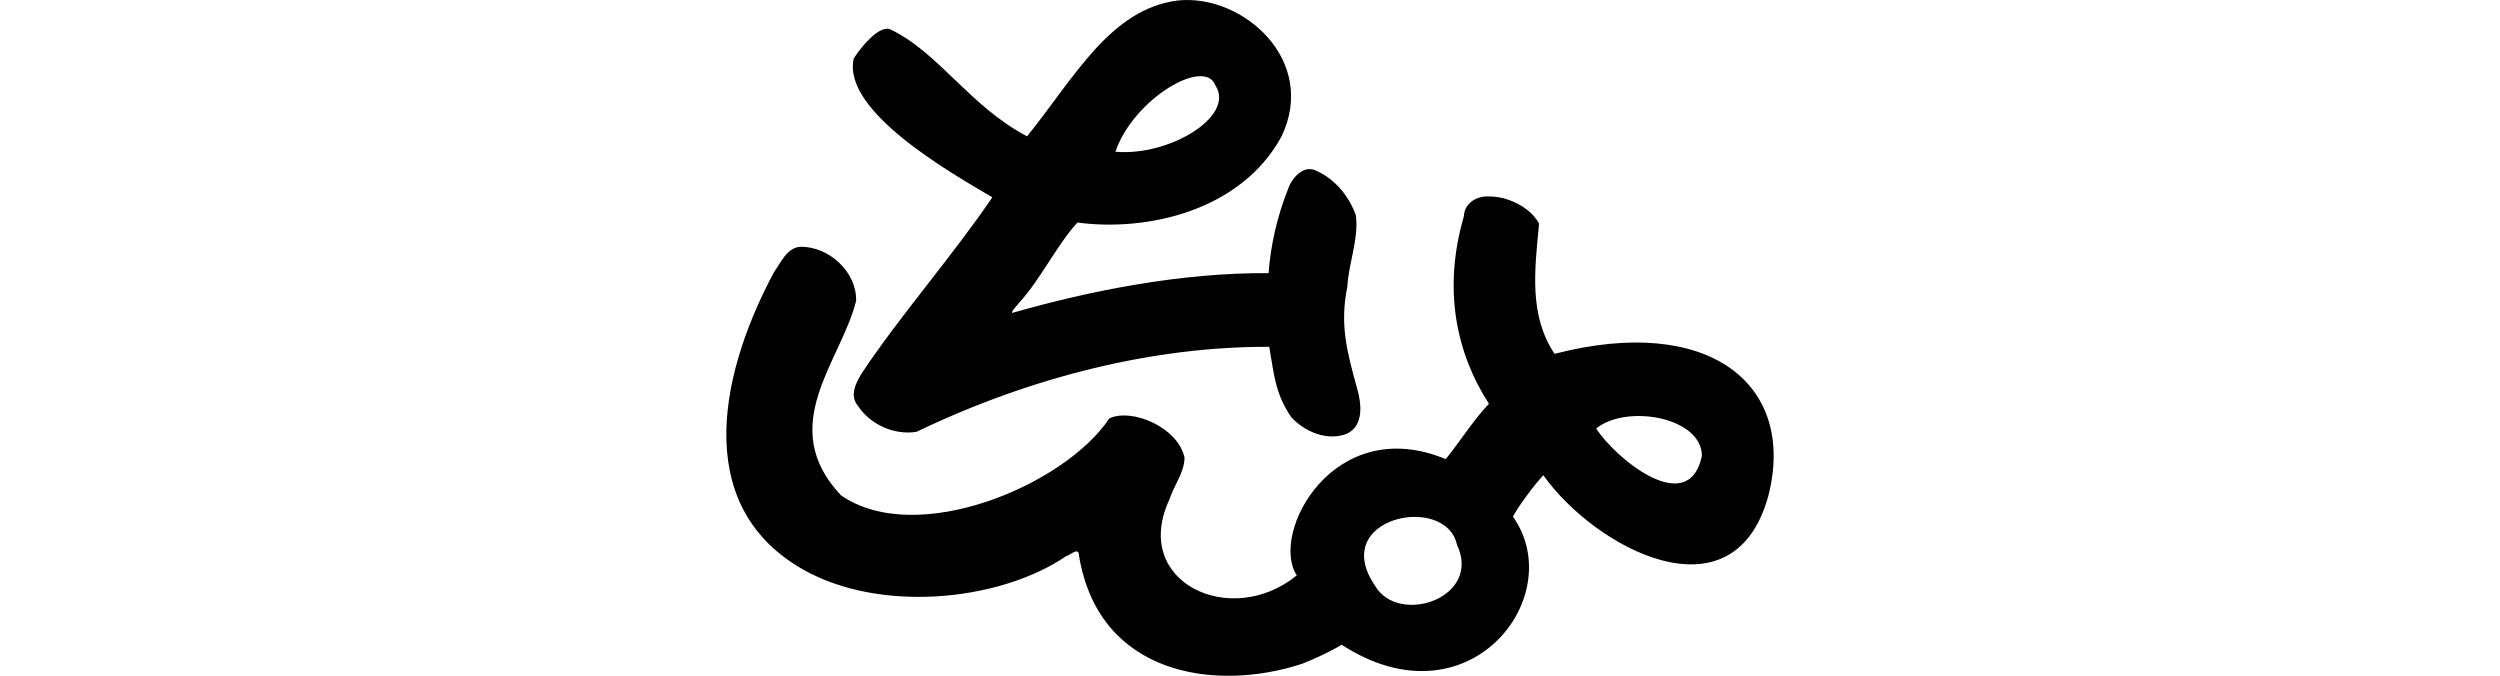 <?xml version="1.0" encoding="UTF-8" standalone="no"?>
<!-- Created with Inkscape (http://www.inkscape.org/) -->

<svg
   xmlns:dc="http://purl.org/dc/elements/1.1/"
   xmlns:cc="http://creativecommons.org/ns#"
   xmlns:rdf="http://www.w3.org/1999/02/22-rdf-syntax-ns#"
   xmlns:svg="http://www.w3.org/2000/svg"
   xmlns="http://www.w3.org/2000/svg"
   xmlns:sodipodi="http://sodipodi.sourceforge.net/DTD/sodipodi-0.dtd"
   xmlns:inkscape="http://www.inkscape.org/namespaces/inkscape"
   width="200"
   height="54.064"
   id="svg3024"
   version="1.1"
   inkscape:version="0.48.3.1 r9886"
   sodipodi:docname="extent.svg">
  <defs
     id="defs3026" />
  <sodipodi:namedview
     id="base"
     pagecolor="#ffffff"
     bordercolor="#666666"
     borderopacity="1.0"
     inkscape:pageopacity="0.0"
     inkscape:pageshadow="2"
     inkscape:zoom="1.979899"
     inkscape:cx="8.222356"
     inkscape:cy="65.374578"
     inkscape:document-units="px"
     inkscape:current-layer="layer1"
     showgrid="false"
     fit-margin-top="0"
     fit-margin-left="0"
     fit-margin-right="0"
     fit-margin-bottom="0"
     inkscape:window-width="1301"
     inkscape:window-height="744"
     inkscape:window-x="65"
     inkscape:window-y="24"
     inkscape:window-maximized="1"
     showguides="true"
     inkscape:guide-bbox="true" />
  <g
     inkscape:label="Layer 1"
     inkscape:groupmode="layer"
     id="layer1"
     transform="translate(-1829.076,-1064.479)">
    <path
       style="fill:#000000"
       d="m 1923.316,1064.517 c -5.42,0.672 -8.284,6.176 -12.075,10.869 -4.62,-2.434 -7.119,-6.772 -10.98,-8.575 -0.95,-0.298 -2.396,1.577 -2.884,2.342 -0.985,4.238 7.911,9.236 11.086,11.11 -3.205,4.722 -7.416,9.508 -10.438,14.065 -0.473,0.767 -1.008,1.798 -0.322,2.605 0.978,1.509 2.912,2.379 4.691,2.093 9.363,-4.498 19.165,-6.835 28.222,-6.802 0.393,2.234 0.458,3.692 1.746,5.612 1.083,1.193 2.941,1.977 4.511,1.321 1.327,-0.674 1.118,-2.422 0.768,-3.616 -0.81,-2.951 -1.399,-5.077 -0.776,-8.139 0.1,-1.899 0.926,-3.806 0.68,-5.705 -0.544,-1.506 -1.624,-2.849 -3.103,-3.528 -1.066,-0.59 -2.037,0.562 -2.344,1.488 -0.841,2.133 -1.367,4.404 -1.536,6.675 -6.898,-0.059 -14.241,1.385 -20.494,3.177 -0.149,-0.089 0.414,-0.621 0.562,-0.834 1.675,-1.827 2.975,-4.568 4.641,-6.394 5.554,0.748 13.055,-0.916 16.311,-6.854 2.965,-6.128 -3.098,-11.449 -8.266,-10.909 z m 3.002,6.813 c 1.59,2.466 -3.732,5.674 -8.011,5.287 1.453,-4.24 7.174,-7.601 8.011,-5.287 z m 21.746,8.866 c -0.91,-0.025 -1.851,0.593 -1.874,1.571 -1.7,5.832 -0.625,10.954 2.001,15.013 -1.29,1.353 -2.301,3.019 -3.458,4.428 -8.939,-3.717 -14.109,5.915 -11.916,9.302 -5.253,4.298 -13.283,0.556 -10.188,-6.072 0.355,-1.122 1.198,-2.146 1.211,-3.348 -0.527,-2.427 -4.21,-3.987 -6.017,-3.142 -3.537,5.334 -15.4,10.357 -21.468,6.157 -5.239,-5.558 -0.014,-10.676 1.211,-15.553 0.063,-2.32 -2.177,-4.363 -4.454,-4.331 -1.079,0.065 -1.562,1.268 -2.115,2.027 -4.722,8.832 -6.4,19.363 2.939,24.12 6.249,3.139 15.36,2.065 20.438,-1.401 0.341,-0.084 1.008,-0.775 1.023,-0.039 1.568,9.561 10.874,10.937 17.839,8.658 0.872,-0.334 2.395,-1.041 3.175,-1.529 10.146,6.601 18.217,-3.841 13.703,-10.249 0.444,-0.861 1.761,-2.607 2.43,-3.309 4.131,5.813 15.201,11.79 17.993,1.672 2.292,-8.912 -4.698,-14.595 -17.098,-11.384 -2.04,-3.077 -1.604,-6.606 -1.237,-10.418 -0.571,-1.051 -1.704,-1.708 -2.822,-2.027 -0.432,-0.094 -0.872,-0.161 -1.317,-0.145 z m 17.163,20.768 c -1.1,5.084 -7.047,0.041 -8.456,-2.209 2.452,-1.974 8.476,-0.892 8.456,2.209 z m -19.594,7.094 c 2.018,4.263 -4.671,6.49 -6.543,3.295 -3.777,-5.5 5.655,-7.435 6.543,-3.295 z"
       id="path3459"
       inkscape:connector-curvature="0"
       sodipodi:nodetypes="cccccccccccccccccccccccccccccccccccccccccccccccccccccccc" />
  </g>
</svg>
